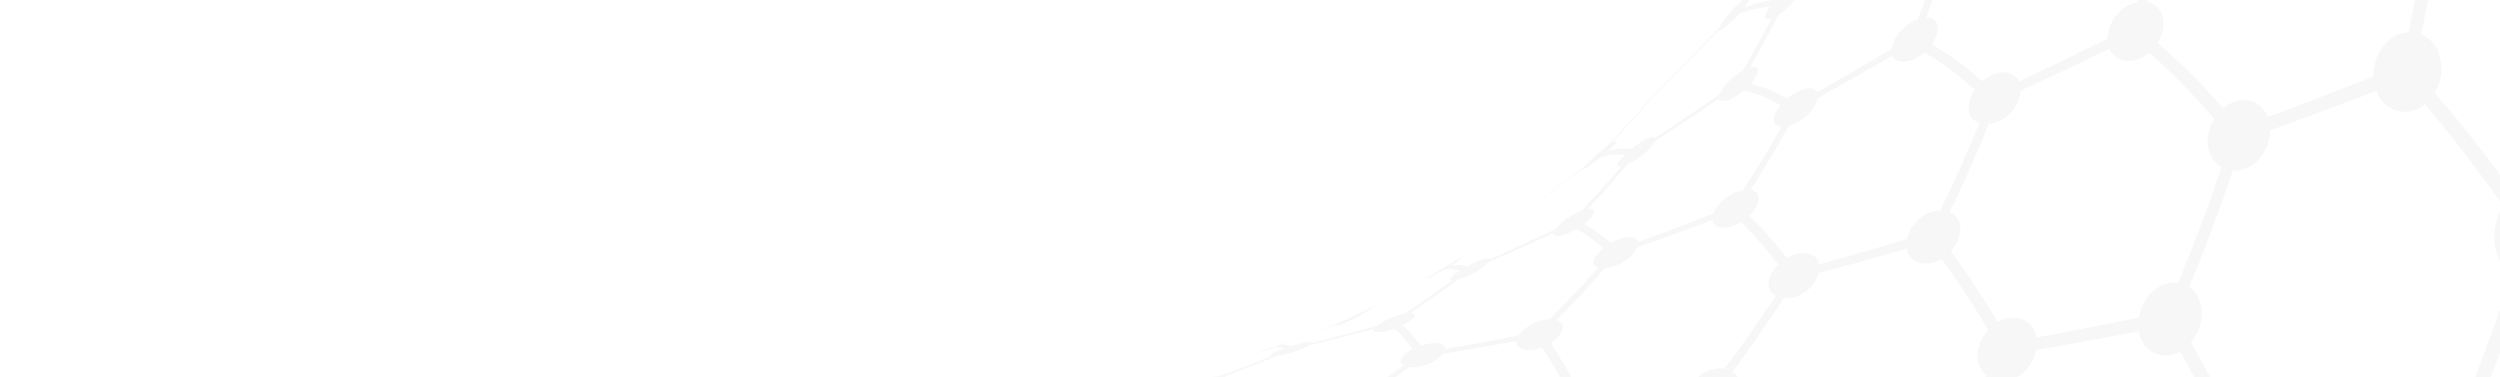 <svg xmlns="http://www.w3.org/2000/svg" width="795" height="120" viewBox="0 0 795 120"><defs><clipPath id="a"><path fill="#fff" stroke="#707070" d="M5065-158h795v120h-795z"/></clipPath><clipPath id="b"><path fill="none" d="M0 0h464.194v389.898H0z"/></clipPath></defs><g transform="translate(-5065 158)" opacity=".035" clip-path="url(#a)"><g transform="translate(5417.909 -255.007)" clip-path="url(#b)"><path d="m127.96 167.57.11-.08-.068.053c-1.452 1.083-3.069 2.058-4.548 3.127 1.137-.8 2.384-1.537 3.507-2.352.26-.187.644-.481 1-.748M71.617 200.702c.425.12 3.315-.962 6.452-2.553 3.123-1.617 5.37-3.074 5.055-3.127a3.292 3.292 0 0 0-.521.16c3.9-2.072 7.849-4.263 11.767-6.415-4.342 2.339-8.712 4.718-13.027 6.936-1.192.535-2.822 1.3-4.616 2.152-.658.307-1.247.6-1.808.882-6.726 2.78-13.548 5.439-20.548 7.845 6.4-2.152 12.644-4.491 18.808-6.963-1.123.6-1.781 1.016-1.562 1.083"/><path d="M463.798 165.258c-1.794-8.045-8.438-11.948-14.74-8.954a13.34 13.34 0 0 0-2.726 2.085q-12.247-17.1-25-31.9a14.778 14.778 0 0 0 .666-14.021 9.67 9.67 0 0 0-4.986-4.477q4.315-20.568 6.89-40.842a10.453 10.453 0 0 0 6.479-2.753c4.795-4.464 5.589-12.336 1.74-17.267-3.753-4.825-10.493-4.851-14.959-.361-.219.227-.315.521-.521.762a286.614 286.614 0 0 0-26.891-16.626 12.411 12.411 0 0 0-1.843-10.692c-3.753-4.825-10.479-4.851-14.945-.361a13.348 13.348 0 0 0-3.205 13.338q-12.945 9.242-25.74 18.056c-.1-.107-.1-.254-.192-.361-2.836-3.02-8.151-2.1-11.89 1.818-.219.227-.329.494-.521.722a163.523 163.523 0 0 0-20.795-8.433c1.384-2.994 1.274-6-.6-7.444a4.632 4.632 0 0 0-3.712-.561q1.541-12.068 2.082-23.6a13.731 13.731 0 0 0 3.86-3.574c2.877-3.983 2.932-8.353.151-9.516-2.726-1.149-7.055 1.27-9.726 5.2-.164.227-.219.454-.37.695a118.039 118.039 0 0 0-18.106 1.539c.863-2.513.466-4.491-1.233-4.8-2.247-.361-5.836 2.486-8.11 6.188-1.589 2.579-2.11 4.865-1.616 6.2q-8.507 10.464-17.027 20.608l-.1-.067c-1.726-.334-5.014 2.366-7.411 5.854-2.37 3.488-3.082 6.468-1.507 6.843a3.819 3.819 0 0 0 2.315-.682q-1.973 8.56-4.644 17.427a18.221 18.221 0 0 0-3.192 2.98c-1.959 2.312-3.027 4.557-3.069 6.054q-9.6 8.981-19.164 17.628l-.027-.08c-1.151-.708-4.4 1.35-7.274 4.437-.178.2-.3.374-.479.575a43.766 43.766 0 0 0-9.9 2.486c1.479-2.018 2.137-3.528 1.493-3.622-.836-.12-3.548 2.366-6.11 5.386a24.874 24.874 0 0 0-3.329 4.624c-7.069 7.417-14.137 14.781-21.206 21.851-.342.347-.658.695-.863.922-4.438 5.226-9.288 10.4-14.247 15.543a74.057 74.057 0 0 0-2.342 1.924c-1.795 1.537-3.233 2.873-4.1 3.769-7.685 6.041-15.37 12.028-23 17.708 7.4-5.426 14.849-11.106 22.315-16.866l-.11.227c.26.254 2.986-1.43 6.014-3.889l.069-.067a24.267 24.267 0 0 1 7.521-.722c-1.685 1.617-2.7 3.02-2.384 3.582.164.267.658.281 1.274.16q-6.123 7.157-12.753 14.14a20.3 20.3 0 0 0-3.205 1.577 18.288 18.288 0 0 0-5.137 4.263q-10.521 4.992-20.891 9.649l.014-.027c-.123-.842-2.986.027-6.425 1.818l-.6.347a12.314 12.314 0 0 0-5.342-.147 18.288 18.288 0 0 0 3.712-2.606c.014-.147-.877.321-2.205 1.083 4.644-3.034 9.123-6.161 13.534-9.342-5.192 3.689-10.507 7.31-16.027 10.785-.315.187-.589.347-.918.548-1.37.815-2.589 1.537-3.63 2.138-2.849 1.6-5.658 3.074-8.507 4.638 2.3-1.23 4.575-2.406 6.89-3.662a5.332 5.332 0 0 0-.808.535 35.365 35.365 0 0 0 5.644-2.78 12.223 12.223 0 0 1 5.37.134c-1.932 1.216-3.3 2.325-3.274 2.847 0 .241.329.321.808.321q-7.5 5.453-15.356 10.611a21.813 21.813 0 0 0-3.1.922 22.439 22.439 0 0 0-5.685 2.94q-10.459 2.892-20.726 5.469c.205-.682-2.37-.281-5.849.775l-.63.2a5.132 5.132 0 0 0-3.027-.388c2.63-1.016 4.411-1.777 4.055-1.644-.315.107-2.26.842-4.726 1.7l-.041.013.438-.174c-.37.12-.712.281-1.1.4-.452.16-.89.321-1.37.481a54.1 54.1 0 0 0-5.233 1.777 51.414 51.414 0 0 0 5.767-1.751 5.1 5.1 0 0 1 2.822.388c-2.082.748-3.685 1.457-3.918 1.871-.1.187.068.294.37.347a374.94 374.94 0 0 1-17.055 6.575c-.849.053-1.795.147-2.9.321-3.575.6-6.877 1.63-7.343 2.406-.479.842 2.137 1.256 5.781.762.137-.013.247-.053.37-.067a50.252 50.252 0 0 1 3.479 6.335c-2.37.641-4.205 1.617-4.507 2.646-.137.494.178.922.658 1.3q-9.226 3.869-18.712 7.31a12.58 12.58 0 0 0-3.356-.561c-3.85-.108-7.453 1.028-8.028 2.672-.6 1.711 2.069 3.395 6 3.649.137.013.274-.027.411-.013.973 3.889 1.89 8.139 2.767 12.7-2.575.441-4.644 1.63-5.11 3.274-.658 2.406 2.1 4.878 6.192 5.426a9.435 9.435 0 0 0 7.37-1.911q11.548 3.288 23.4 6.388a2.467 2.467 0 0 0-.205.428c-.562 2.954 2.425 5.72 6.726 6.027.151.013.288-.027.438-.027q1.788 9.6 3.219 20.207c-2.808.762-5.069 2.66-5.589 5.2-.753 3.622 2.233 7.2 6.7 7.885a8.84 8.84 0 0 0 8.1-2.98q12.658 4.631 25.658 9.155c-.041.2-.192.374-.219.575-.7 4.237 2.507 8.152 7.233 8.62.164.013.315-.053.493-.04q1.6 13.451 2.6 27.8a9.436 9.436 0 0 0-6.466 6.883 8.615 8.615 0 0 0 6.918 10.384 9.435 9.435 0 0 0 9.11-3.822q13.685 6.195 27.808 12.322a6.128 6.128 0 0 0-.274.695c-1.082 5.426 2.164 10.491 7.384 11.2s10.466-3.341 11.48-9.008a9.519 9.519 0 0 0-.822-5.854q13.4-10.905 26.192-22.853a8.18 8.18 0 0 0 5.192 2.031c3.863.027 7.425-2.472 9.356-6.014q15.349 4.27 31.206 8.38c-.041.294-.192.548-.219.842-.562 6.295 3.493 11.333 9.219 11.146 5.74-.214 10.918-5.773 11.411-12.322a10.8 10.8 0 0 0-1.589-6.428q13.171-14.875 25.411-30.765a8.411 8.411 0 0 0 5.863 1.283c4.164-.762 7.671-4.237 9.274-8.567q17.158 1.724 34.891 3.208c-.014.334-.137.655-.123.989.26 7.19 5.342 12.042 11.521 10.705 6.233-1.35 11.082-8.634 10.671-16.1a12.1 12.1 0 0 0-2.658-6.909q12.082-19.185 22.795-39.292a8.723 8.723 0 0 0 6.562.241c4.4-1.63 7.6-6.161 8.644-11.253q18.863-1.463 38.37-3.288c.041.347-.041.695.027 1.042 1.562 7.912 7.836 12.3 14.356 9.609 6.548-2.766 10.589-11.8 8.849-19.98a13.3 13.3 0 0 0-4.123-7.11q9.781-23.535 17.6-47.6a9.673 9.673 0 0 0 4.822-.722c6.562-2.753 10.6-11.788 8.877-19.967m-196.239 70.437c-2.37 3.9-4.863 7.725-7.329 11.574a8.413 8.413 0 0 0-5.206-.067 12.556 12.556 0 0 0-7.7 7.845q-15.555.341-30.658.347c0-.16.068-.307.055-.468-.37-4.811-4.753-7.444-9.7-6.134-.233.067-.438.227-.671.307-1.356-3.355-2.7-6.736-4.1-9.93-.411-.922-.808-1.858-1.219-2.766-1.562-3.461-3.164-6.7-4.781-9.957 2.712-2.072 4.384-5.145 3.959-7.952a4.732 4.732 0 0 0-2.178-3.261q8.548-11.527 16.315-23.428a9.631 9.631 0 0 0 4.822-.855 11.477 11.477 0 0 0 6.3-7.163q13.829-3.649 27.973-7.7c.041.2-.014.414.041.615 1.233 3.956 5.973 5.319 10.63 2.873.151-.08.247-.214.384-.294a251.115 251.115 0 0 1 4.562 6.468 328.17 328.17 0 0 1 5.575 8.46c1.575 2.513 3.137 5.145 4.685 7.765-2.548 2.82-3.918 6.656-3.178 10.13a7.676 7.676 0 0 0 2.6 4.183c-2.233 4.023-4.438 8.072-6.781 12.055q-2.178 3.689-4.411 7.351M96.22 203.512a38.593 38.593 0 0 0-3.1-3.034c2.278-1.153 3.878-2.466 3.895-3.318.014-.468-.575-.628-1.425-.628a383.91 383.91 0 0 0 15.082-10.652 24.217 24.217 0 0 0 3.959-1.51 19.056 19.056 0 0 0 5.726-3.929q10.295-4.511 20.767-9.342c0 .08-.082.2-.068.281.329 1.2 3.534.655 7.123-1.363.11-.053.192-.12.288-.174 1.205.695 2.425 1.377 3.644 2.245.767.535 1.548 1.163 2.315 1.764.836.655 1.658 1.377 2.493 2.1-2.082 1.684-3.37 3.555-3.069 4.878.151.655.74 1.029 1.479 1.283q-7.459 8.36-15.452 16.425a11.581 11.581 0 0 0-3.726.735 12.69 12.69 0 0 0-6.123 4.41q-11.877 2.325-23.48 4.317l.041-.147c-.041-1.844-3.233-2.259-7.11-1.069-.192.053-.356.147-.534.2-.808-1.056-1.6-2.138-2.411-3.074-.11-.12-.205-.281-.315-.4M239.152 75.849c1.493.936 5.164-.909 8.164-4.263l.178-.241c2.329.147 4.644.227 7.069.6.411.067.849.147 1.274.214 2.151.361 4.356.962 6.562 1.5-1.329 2.459-1.616 4.771-.4 5.947a3.482 3.482 0 0 0 2.781.655 431.958 431.958 0 0 1-1.247 3.969q-2.63 8.319-5.753 16.732c-.26.708-.507 1.43-.781 2.138a13.1 13.1 0 0 0-4.014 2.325 11.853 11.853 0 0 0-4.329 7.1q-12.021 7.157-23.849 13.886c-.027-.053 0-.147-.041-.2-1.192-1.978-5.123-1.149-8.74 1.63-.192.147-.329.307-.521.468-1.548-.789-3.1-1.6-4.616-2.259-.466-.187-.918-.428-1.37-.6a55.259 55.259 0 0 0-5.644-1.818c1.795-2.112 2.63-4.13 1.89-5.012-.4-.454-1.219-.414-2.192-.147q4.829-8.38 9.041-16.719a21.185 21.185 0 0 0 3.493-2.847c2.219-2.245 3.575-4.557 3.685-5.934q9.575-8.52 19.219-17.374c.068.067.055.2.137.254m29.274 44.17c2.247 1.684 4.479 3.635 6.726 5.506-1.9 2.753-2.616 5.894-1.479 8.206a4.9 4.9 0 0 0 2.9 2.352q-5.733 13.953-12.452 27.838a9.848 9.848 0 0 0-4.726 1.283 12.49 12.49 0 0 0-5.918 7.832q-14.117 4.21-27.918 8.019a2.94 2.94 0 0 0 0-.347c-.986-3.408-5.315-4.237-9.658-2.031-.219.107-.384.281-.589.4-1.562-1.965-3.137-3.969-4.7-5.787a262.89 262.89 0 0 0-1.767-2.031c-1.808-2-3.616-3.8-5.425-5.6 2.233-2.165 3.411-4.758 2.712-6.6a2.854 2.854 0 0 0-2.342-1.6c.986-1.55 1.959-3.114 2.918-4.678q3.164-5.132 6.137-10.291c1.055-1.831 2.082-3.662 3.11-5.493a12.706 12.706 0 0 0 4.206-2.018c2.753-1.978 4.548-4.624 4.877-6.709q11.856-6.6 23.918-13.592c.055.12.027.307.11.414 1.534 2.366 5.877 1.924 9.74-1.149.11-.08.178-.2.288-.294 2.74 1.764 5.493 3.435 8.26 5.493.356.267.712.615 1.068.882m82.85 14.754c-2.137 3.488-2.836 7.792-1.329 11.347a8.424 8.424 0 0 0 3.616 3.956q-6.226 18.563-13.891 36.926a9.038 9.038 0 0 0-5.548.962 13.845 13.845 0 0 0-6.836 10.023q-16.562 3.388-32.671 6.348c-.027-.187.027-.374-.014-.548-1.274-5.145-6.425-7.177-11.452-4.785-.247.12-.438.334-.685.481q-7.315-12.128-14.986-22.573c2.479-2.753 3.658-6.428 2.63-9.369a5.28 5.28 0 0 0-3.014-3.074c1.7-3.5 3.384-7.016 4.973-10.545a603.508 603.508 0 0 0 3.329-7.538 470.84 470.84 0 0 0 4.123-10 10.459 10.459 0 0 0 5-1.818 11.766 11.766 0 0 0 5.137-8.727q14.014-6.455 28.329-13.378c.1.2.082.441.192.628 2.192 3.889 7.562 4.437 12.041.976.123-.107.205-.254.329-.361 2.877 2.619 5.767 5.226 8.63 8.086 1.63 1.63 3.26 3.328 4.89 5.038 2.425 2.526 4.808 5.252 7.206 7.939m-182.8 12.267c2.493-1.818 4.329-3.822 4.877-5.132q10.13-6.575 20.384-13.512c.027.08-.027.214.027.281.89 1.176 4.356.027 7.74-2.726l.233-.214a54.166 54.166 0 0 1 5.89 1.938c.247.107.493.254.74.361 1.63.695 3.288 1.617 4.932 2.486-1.767 2.138-2.616 4.317-1.89 5.64a2.627 2.627 0 0 0 2.178 1.1c-1.671 2.967-3.329 5.947-5.11 8.914-.562.936-1.151 1.884-1.726 2.833-1.726 2.847-3.562 5.68-5.384 8.513a12.389 12.389 0 0 0-4.041 1.51 12.6 12.6 0 0 0-5.411 5.907q-12.123 4.711-24.027 9.048c-.014-.067.027-.134.014-.2-.575-1.978-4.137-1.844-7.959.147-.192.107-.356.241-.548.347a55.015 55.015 0 0 0-8.521-6.054c2.11-1.657 3.384-3.395 3.055-4.33-.192-.494-.918-.575-1.863-.428q6.534-7.016 12.548-14.18a21.844 21.844 0 0 0 3.863-2.245m40.3 29.322c1.274 1.524 2.534 3.167 3.808 4.785-2.274 2.219-3.548 5-2.973 7.3a4.259 4.259 0 0 0 2.164 2.619q-7.769 11.78-16.313 23.207a9.151 9.151 0 0 0-4.534.4 11.556 11.556 0 0 0-6.74 6.068q-13.562 1.483-26.781 2.673c-.014-.107.055-.2.041-.307-.274-3.194-4.069-4.651-8.425-3.368-.205.067-.384.187-.575.254-2.7-5.038-5.425-9.689-8.206-13.886 2.425-1.577 4.014-3.715 3.781-5.453a2.42 2.42 0 0 0-1.877-1.844q7.932-8.119 15.3-16.519a12.337 12.337 0 0 0 4.36-1.186c2.877-1.39 5.082-3.528 5.849-5.4q11.9-4.19 24.027-8.754c.027.134-.041.307 0 .428.795 2.432 4.74 2.726 8.808.481.123-.067.205-.16.329-.227 1.466 1.5 2.945 2.994 4.411 4.624 1.178 1.323 2.37 2.7 3.548 4.1M80.576 245.205c-.192.027-.37.094-.562.12-1.685-4.865-3.411-9.382-5.206-13.512 2.521-.989 4.356-2.593 4.479-4.143.068-.855-.507-1.457-1.342-1.924q8.877-5.814 17.356-12.028a11.944 11.944 0 0 0 4.192-.374 12.156 12.156 0 0 0 6.452-3.849q11.589-1.864 23.425-4.036c0 .12-.1.254-.082.374.205 2.3 3.7 3.167 7.808 1.818.137-.053.247-.134.384-.174q4.11 6.335 8.069 13.926c-2.452 1.617-4.123 3.889-4 6.027a3.756 3.756 0 0 0 1.411 2.582q-9.123 9.242-18.781 17.975a9.136 9.136 0 0 0-4.055-.321 10.563 10.563 0 0 0-7.137 4.237q-12.781-.922-25.219-2.085c.014-.08.1-.16.1-.241.233-2.873-3.041-4.771-7.288-4.37m93.946 41.791a10.865 10.865 0 0 0-8.082 5.667q-14.3-2.285-28.192-4.731c.014-.16.11-.281.123-.441.233-4.277-3.452-7.35-8.178-7.016a5.022 5.022 0 0 0-.644.16q-2.938-11.427-6.233-21.691c2.781-1.39 4.767-3.822 4.808-6.375a4.348 4.348 0 0 0-1.644-3.328q9.616-8.781 18.685-18.069a8.991 8.991 0 0 0 4.712.067 10.669 10.669 0 0 0 6.973-5.373q13.233-1.042 26.781-2.366a3.9 3.9 0 0 0-.055.548c.425 3.755 4.521 5.733 9.178 4.3.151-.04.274-.147.425-.2q5.137 10.625 9.932 22.68c-2.781 2.112-4.616 5.292-4.425 8.527a6.974 6.974 0 0 0 1.781 4.156q-10.212 12.529-21.178 24.377a8.18 8.18 0 0 0-4.767-.9m196.641-250.7.041.094c3.548 4.891 10.192 5.52 14.973 1.1a12.965 12.965 0 0 0 1.986-2.726 286.546 286.546 0 0 1 26.151 16.567 12.732 12.732 0 0 0 1.1 11.975 9.586 9.586 0 0 0 4.493 3.274q-2.593 20.208-6.913 40.738a9.993 9.993 0 0 0-5.795 2.072 14.66 14.66 0 0 0-5.26 11.894q-17.1 6.756-33.767 13.017a4.76 4.76 0 0 0-.137-.6c-2.411-5.185-8.37-6.348-13.26-2.86-.26.187-.425.468-.671.668-3.3-3.635-6.589-7.377-9.932-10.705l-.192-.214c-3.575-3.568-7.178-6.722-10.767-9.943 2.069-3.341 2.521-7.391.767-10.277a5.932 5.932 0 0 0-3.945-2.606c1-3.929 2.014-7.858 2.9-11.761.562-2.459 1.1-4.891 1.616-7.337.836-4.023 1.562-8.019 2.288-12.015a11.526 11.526 0 0 0 8.452-12.576q12.822-8.66 25.863-17.775m-41.74 20.274c-1.37 3.114-1.37 6.4.425 8.513a5.884 5.884 0 0 0 3.726 1.8c-.918 4.972-1.753 9.917-2.863 14.928-.205.909-.466 1.844-.671 2.753-1 4.37-2.178 8.794-3.329 13.191a10.961 10.961 0 0 0-4.795 2.245 12.541 12.541 0 0 0-4.589 9.262q-14.24 7.077-28.219 13.7a3.242 3.242 0 0 0-.082-.388c-1.822-3.381-6.685-3.421-10.849-.294-.219.16-.37.388-.575.561-2.233-1.844-4.466-3.715-6.7-5.373-.479-.361-.959-.762-1.438-1.109-2.685-1.951-5.356-3.568-8.041-5.252 1.89-2.66 2.493-5.56 1.247-7.324a3.569 3.569 0 0 0-3.014-1.2q4.295-11.607 7.7-23.041a13.843 13.843 0 0 0 4.11-2.833c2.493-2.513 3.726-5.479 3.493-7.6q11.343-8.881 22.822-18.162c.1.107.11.281.233.388 2.37 2 7.069.722 10.48-3.074.1-.107.137-.227.233-.334a164.542 164.542 0 0 1 20.7 8.647m-77.831-10.16a19.561 19.561 0 0 0 3.192-3.408c1.863-2.566 2.63-4.985 2.247-6.255q8.588-10.068 17.15-20.437c.11.04.137.147.247.174 2.137.441 5.9-2.1 8.356-5.867.055-.094.068-.174.123-.254a114.924 114.924 0 0 1 18.11-1.377c-.795 2.566-.425 4.785 1.329 5.613a4.965 4.965 0 0 0 3.356 0q-.6 11.427-2.178 23.415a13.311 13.311 0 0 0-3.863 3.087c-2.233 2.646-3.178 5.586-2.822 7.8q-11.384 9.4-22.671 18.39c-.055-.053-.055-.147-.11-.187-1.945-1.724-6.137-.12-9.384 3.341-.192.187-.288.388-.466.588-1.89-.441-3.795-.9-5.644-1.2-.89-.147-1.767-.321-2.63-.441-2.274-.307-4.466-.414-6.658-.521 1.384-2.419 1.658-4.544.425-5.212a3.252 3.252 0 0 0-2.644.321q2.63-8.941 4.534-17.574m-78.658 81.15c6.9-6.816 13.822-13.886 20.74-21.022.027.04-.014.147.041.147.74.12 3.562-2.1 6.26-5.105l.1-.12a42.1 42.1 0 0 1 9.877-2.419c-1.329 1.924-1.918 3.5-1.233 3.983a2.193 2.193 0 0 0 1.726-.147q-4.274 8.279-9.151 16.612a19.96 19.96 0 0 0-3.194 2.225 14.861 14.861 0 0 0-4.274 5.373q-10.274 7.077-20.425 13.806v-.053c-.589-.869-3.685.575-6.918 3.061-.192.16-.342.307-.534.454a26.616 26.616 0 0 0-3.562-.067l-.068-.013a23.235 23.235 0 0 0-3.9.842c1.849-1.711 2.973-3.074 2.685-3.288-.164-.12-.849.254-1.781.9 4.753-5.025 9.37-10.077 13.617-15.169M33.124 219.599c2.342-.615 4.151-1.457 4.438-2.152.164-.4-.3-.615-1.11-.722 5.63-2.085 11.178-4.3 16.644-6.615a27.71 27.71 0 0 0 4.082-.775 22.92 22.92 0 0 0 6.3-2.566q10.151-2.426 20.507-5.159c-.041.08-.164.174-.178.254-.11 1.069 2.795 1.042 6.479-.187l.329-.134c.685.641 1.384 1.31 2.082 2.058 1.027 1.123 2.055 2.406 3.082 3.742l.562.722c-2.274 1.163-3.89 2.606-3.932 3.809-.014.6.425 1.016 1.041 1.35q-8.569 6.154-17.521 11.921a11.848 11.848 0 0 0-3.562.04 12.828 12.828 0 0 0-6.493 2.873q-11.384.1-22.493-.04l.082-.12c.342-1.577-2.466-2.432-6.288-2.045-.178.013-.342.067-.507.08a52.82 52.82 0 0 0-3.548-6.335M9.247 243.254c2.534-.428 4.534-1.483 4.918-2.807.219-.722-.219-1.35-.932-1.9q9.411-3.488 18.562-7.444a12.192 12.192 0 0 0 3.973.374 12.516 12.516 0 0 0 6.767-2.285c7.37.187 14.849.267 22.4.281-.027.12-.151.227-.164.347-.26 2.018 2.808 3.355 6.863 2.82.137-.013.26-.067.4-.094q2.63 6.215 5.1 13.525c-2.562 1.016-4.466 2.726-4.671 4.638a3.374 3.374 0 0 0 .932 2.526q-9.863 6.575-20.069 12.643a9.258 9.258 0 0 0-3.795-.989 9.847 9.847 0 0 0-7.274 2.553q-11.877-3.007-23.466-6.161c.027-.08.123-.147.137-.227.589-2.486-2.233-4.7-6.288-5.092-.192-.013-.356.013-.548.013q-1.336-6.856-2.836-12.723m52.48 60.314a2.914 2.914 0 0 0 .164-.361c.7-3.755-2.425-7.1-6.877-7.591-.205-.027-.4.04-.6.027q-1.479-10.625-3.315-20.247c2.767-.748 4.918-2.566 5.274-4.785a3.89 3.89 0 0 0-1.082-3.221q10.171-6.114 19.973-12.763a9.038 9.038 0 0 0 4.37.842 9.871 9.871 0 0 0 7.26-3.582q12.411 1.3 25.165 2.352c-.027.174-.137.334-.151.494-.137 3.368 3.37 5.827 7.877 5.332.164-.027.288-.107.438-.134q3.247 10.244 6.11 21.677c-2.836 1.39-4.945 3.916-5.164 6.8a6.253 6.253 0 0 0 1.137 3.969q-10.952 9.362-22.4 18.015a8.333 8.333 0 0 0-4.315-1.6 9.566 9.566 0 0 0-8.11 3.675q-13.048-4.37-25.754-8.9m45.617 58.791c.055-.174.178-.307.219-.495a8.422 8.422 0 0 0-7.151-10.157c-.233-.027-.452.053-.685.04q-1.077-14.35-2.738-27.848a8.749 8.749 0 0 0 6.027-6.776 6.782 6.782 0 0 0-1.041-4.5c1.4-1.056 2.781-2.138 4.164-3.208q7.521-5.874 14.822-12.028c1.151-.976 2.315-1.951 3.452-2.927a8.176 8.176 0 0 0 4.712 1.336 9.881 9.881 0 0 0 8.11-4.865q13.87 2.606 28.151 5.038a5.3 5.3 0 0 0-.164.668 7.74 7.74 0 0 0 8.7 8.112c.178-.013.329-.107.493-.134q3.349 14.654 6 30.418a11.617 11.617 0 0 0-6.123 8.874 9.608 9.608 0 0 0 1.055 5.373q-12.74 11.888-26.11 22.787a8.173 8.173 0 0 0-4.7-2.205 10.366 10.366 0 0 0-9.288 4.557q-14.137-5.994-27.918-12.055m86.069-18.136a5 5 0 0 0 .178-.6c.507-5.747-3.466-10.1-8.781-9.93-.26.013-.493.16-.74.187-.274-1.577-.562-3.127-.849-4.678-1.041-5.76-2.137-11.427-3.329-16.96-.63-2.967-1.3-5.88-1.973-8.794a10.557 10.557 0 0 0 5.548-8.727 7.452 7.452 0 0 0-1.671-4.771c3.493-3.8 7-7.564 10.384-11.453.466-.535.918-1.083 1.37-1.617 3.233-3.769 6.342-7.645 9.466-11.507a8.175 8.175 0 0 0 5.178.561 11.247 11.247 0 0 0 7.877-6.99q15.1.14 30.63 0c.014.254-.1.521-.069.775a8.056 8.056 0 0 0 10.493 7.284 3.86 3.86 0 0 0 .466-.241c1.89 5.105 3.794 10.13 5.562 15.463.356 1.056.658 2.165 1 3.234 1.466 4.517 2.822 9.235 4.192 13.913a14.232 14.232 0 0 0-5.384 11.093 10.834 10.834 0 0 0 1.849 5.773q-12.164 15.857-25.288 30.658a8.363 8.363 0 0 0-5.315-1.564c-3.986.321-7.521 3.141-9.493 6.936q-15.884-3.969-31.3-8.045m90.165-37.18c0-.241.11-.454.1-.708-.219-6.5-5.11-10.571-10.781-9.315a8.453 8.453 0 0 0-.795.361c-.932-3.114-1.877-6.2-2.836-9.235-1.329-4.116-2.644-8.192-4.041-12.175-1.315-3.809-2.685-7.5-4.069-11.173a12.618 12.618 0 0 0 4.616-10.8 8.171 8.171 0 0 0-2.548-4.945c2.3-3.6 4.6-7.177 6.808-10.812 1.658-2.713 3.3-5.413 4.89-8.152 2.37-4.036 4.63-8.126 6.877-12.229a8.765 8.765 0 0 0 5.644-.388 12.8 12.8 0 0 0 7.151-9.181q16.13-2.787 32.726-5.961c.055.267 0 .548.068.815 1.493 5.814 7.027 8.527 12.521 5.907.164-.08.274-.254.438-.334 1.7 3.02 3.384 6.054 5.027 9.181q3.945 7.437 7.74 15.249c1.479 3.047 2.918 6.161 4.356 9.288a16.623 16.623 0 0 0-3.959 13.311 11.981 11.981 0 0 0 2.89 6.054q-10.644 20.027-22.685 39.145a8.551 8.551 0 0 0-5.959-.695c-4.247 1.163-7.658 5-9.247 9.622q-17.753-1.283-34.932-2.833m138.329-75.323c-4.411 2.1-7.438 7-8.384 12.442q-19.459 2.065-38.315 3.742c-.027-.267.041-.548 0-.815-1.329-7.123-7.3-10.692-13.206-8.192-.315.134-.534.414-.836.575q-8.3-17.741-17.343-33.585a14.075 14.075 0 0 0 3.027-12.643 8.859 8.859 0 0 0-3.644-4.918c1.7-4.1 3.4-8.206 5-12.335 1.575-4.063 3.1-8.112 4.562-12.189 1.534-4.21 2.959-8.42 4.37-12.643a9.289 9.289 0 0 0 5.959-1.51 13.593 13.593 0 0 0 5.863-11.159q16.726-6.074 33.918-12.643c.11.281.1.6.233.869 2.808 5.854 9.329 7.671 14.685 3.822.164-.107.247-.294.4-.414q12.678 14.975 24.849 32.275a19.64 19.64 0 0 0-2.464 13.214 13.534 13.534 0 0 0 5.233 8.687q-7.706 23.735-17.343 46.99a9.208 9.208 0 0 0-6.562.428"/></g></g></svg>
